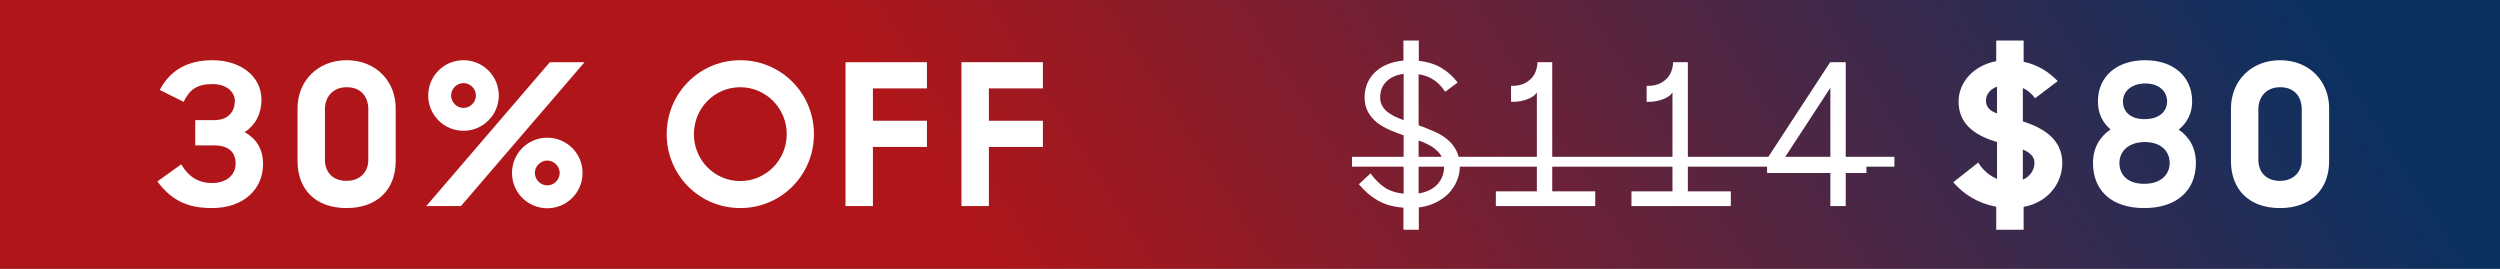 <svg xmlns="http://www.w3.org/2000/svg" fill="none" viewBox="0 0 279 30" height="30" width="279">
<rect x="0" y="0" width="279" height="30" fill="#808080" stroke="none"/>
<rect fill="url(#paint0_linear_578_2652)" height="30" width="279"></rect>
<path fill="white" d="M23.659 23.22C20.864 23.22 19.105 22.318 17.564 20.25L20.227 18.336C21.084 19.81 22.229 20.426 23.68 20.426C25.177 20.426 26.299 19.612 26.299 18.226C26.299 17.038 25.55 16.224 23.901 16.224H21.788V13.408H23.857C25.573 13.408 26.21 12.374 26.21 11.252C26.21 10.328 25.352 9.382 23.724 9.382C21.965 9.382 21.172 9.998 20.491 11.362L17.828 10.042C18.994 7.798 20.997 6.72 23.703 6.72C26.87 6.72 29.18 8.524 29.18 11.12C29.18 12.704 28.498 13.958 27.311 14.75C28.587 15.454 29.357 16.62 29.357 18.314C29.357 21.064 27.244 23.22 23.659 23.22ZM38.66 20.184C40.222 20.184 41.102 19.15 41.102 17.852V12.198C41.102 10.724 40.222 9.734 38.704 9.734C37.142 9.734 36.262 10.812 36.262 12.198V17.83C36.262 19.172 37.098 20.184 38.66 20.184ZM38.682 23.22C35.14 23.22 33.204 21.064 33.204 17.984V12.088C33.204 9.052 35.448 6.72 38.682 6.72C42.004 6.72 44.16 9.118 44.16 12.066V17.984C44.16 21.13 42.114 23.22 38.682 23.22ZM50.34 10.658C50.34 11.406 50.978 12.044 51.726 12.044C52.474 12.044 53.112 11.406 53.112 10.658C53.112 9.91 52.474 9.272 51.726 9.272C50.978 9.272 50.34 9.91 50.34 10.658ZM57.138 19.304C57.138 17.126 58.898 15.366 61.076 15.366C63.254 15.366 65.014 17.126 65.014 19.304C65.014 21.482 63.254 23.242 61.076 23.242C58.898 23.242 57.138 21.482 57.138 19.304ZM47.568 23L61.362 6.94H65.234L51.44 23H47.568ZM59.69 19.304C59.69 20.052 60.328 20.69 61.076 20.69C61.824 20.69 62.462 20.052 62.462 19.304C62.462 18.556 61.824 17.918 61.076 17.918C60.328 17.918 59.69 18.556 59.69 19.304ZM47.788 10.658C47.788 8.48 49.548 6.72 51.726 6.72C53.904 6.72 55.664 8.48 55.664 10.658C55.664 12.836 53.904 14.596 51.726 14.596C49.548 14.596 47.788 12.836 47.788 10.658ZM82.609 23.22C78.055 23.22 74.403 19.546 74.403 14.97C74.403 10.416 78.055 6.72 82.609 6.72C87.184 6.72 90.837 10.416 90.837 14.97C90.837 19.546 87.184 23.22 82.609 23.22ZM82.609 20.206C85.49 20.206 87.8 17.852 87.8 14.97C87.8 12.088 85.49 9.734 82.609 9.734C79.727 9.734 77.439 12.088 77.439 14.97C77.439 17.852 79.727 20.206 82.609 20.206ZM94.359 23V6.94H103.445V9.866H97.417V13.474H103.445V16.4H97.417V23H94.359ZM107.301 23V6.94H116.387V9.866H110.359V13.474H116.387V16.4H110.359V23H107.301ZM162.915 18.6C162.915 19.143 162.805 19.671 162.585 20.184C162.38 20.683 162.079 21.145 161.683 21.57C161.287 21.981 160.803 22.325 160.231 22.604C159.674 22.883 159.043 23.066 158.339 23.154V25.64H156.623V23.176C155.479 23.088 154.518 22.817 153.741 22.362C152.964 21.907 152.267 21.306 151.651 20.558L152.949 19.348C153.418 19.993 153.939 20.514 154.511 20.91C155.083 21.291 155.794 21.526 156.645 21.614V15.102C156.132 14.926 155.618 14.728 155.105 14.508C154.592 14.288 154.122 14.017 153.697 13.694C153.286 13.371 152.949 12.983 152.685 12.528C152.421 12.059 152.289 11.501 152.289 10.856C152.289 10.313 152.384 9.807 152.575 9.338C152.78 8.854 153.066 8.436 153.433 8.084C153.8 7.717 154.247 7.424 154.775 7.204C155.318 6.969 155.934 6.823 156.623 6.764V4.52H158.339V6.786C159.351 6.903 160.202 7.175 160.891 7.6C161.58 8.011 162.174 8.546 162.673 9.206L161.287 10.24C160.95 9.727 160.546 9.301 160.077 8.964C159.608 8.627 159.021 8.399 158.317 8.282V13.98C158.845 14.171 159.38 14.383 159.923 14.618C160.48 14.838 160.979 15.124 161.419 15.476C161.859 15.813 162.218 16.239 162.497 16.752C162.776 17.251 162.915 17.867 162.915 18.6ZM161.155 18.622C161.155 18.211 161.074 17.852 160.913 17.544C160.766 17.236 160.561 16.972 160.297 16.752C160.048 16.517 159.747 16.312 159.395 16.136C159.058 15.96 158.698 15.806 158.317 15.674V21.592C159.212 21.445 159.908 21.108 160.407 20.58C160.906 20.037 161.155 19.385 161.155 18.622ZM154.027 10.856C154.027 11.193 154.093 11.494 154.225 11.758C154.372 12.022 154.562 12.257 154.797 12.462C155.046 12.653 155.325 12.829 155.633 12.99C155.956 13.137 156.293 13.276 156.645 13.408V8.238C155.809 8.355 155.164 8.649 154.709 9.118C154.254 9.573 154.027 10.152 154.027 10.856ZM166.938 21.35H171.514V10.328C171.28 10.665 170.906 10.922 170.392 11.098C169.894 11.274 169.395 11.362 168.896 11.362H168.632V9.58H168.742C169.27 9.58 169.71 9.499 170.062 9.338C170.429 9.162 170.722 8.949 170.942 8.7C171.177 8.436 171.338 8.15 171.426 7.842C171.529 7.534 171.58 7.233 171.58 6.94H173.23V21.35H178.026V23H166.938V21.35ZM182.072 21.35H186.648V10.328C186.413 10.665 186.039 10.922 185.526 11.098C185.027 11.274 184.529 11.362 184.03 11.362H183.766V9.58H183.876C184.404 9.58 184.844 9.499 185.196 9.338C185.563 9.162 185.856 8.949 186.076 8.7C186.311 8.436 186.472 8.15 186.56 7.842C186.663 7.534 186.714 7.233 186.714 6.94H188.364V21.35H193.16V23H182.072V21.35ZM204.268 19.304H197.206V17.72L204.246 6.94H205.984V17.742H208.294V19.304H205.984V23H204.268V19.304ZM204.268 17.742V9.8L199.076 17.742H204.268ZM230.149 18.204C230.149 20.426 228.587 22.582 225.837 23.088V25.64H222.779V23.066C220.711 22.692 219.127 21.658 217.983 20.338L220.777 18.138C221.261 18.974 222.031 19.612 222.867 19.964V15.85C220.821 15.234 218.577 14.112 218.577 11.34C218.577 9.14 220.293 7.292 222.779 6.83V4.52H225.837V6.896C227.487 7.248 228.653 8.04 229.643 9.052L227.113 10.966C226.761 10.46 226.277 10.064 225.749 9.822V13.54C227.817 14.222 230.149 15.388 230.149 18.204ZM227.047 18.182C227.047 17.456 226.519 17.016 225.749 16.686V20.052C226.563 19.7 227.047 18.952 227.047 18.182ZM221.635 11.23C221.635 11.978 222.097 12.374 222.867 12.66V9.668C222.097 9.954 221.635 10.526 221.635 11.23ZM239.298 23.22C235.668 23.22 233.578 21.284 233.578 18.182C233.578 16.554 234.304 15.278 235.536 14.442C234.656 13.694 234.128 12.66 234.128 11.318C234.128 8.524 236.24 6.72 239.408 6.72C242.532 6.72 244.644 8.524 244.644 11.318C244.644 12.66 244.072 13.716 243.148 14.464C244.358 15.3 245.062 16.554 245.062 18.182C245.062 21.284 242.906 23.22 239.298 23.22ZM239.298 20.514C241.168 20.514 242.136 19.48 242.136 18.182C242.136 16.884 241.168 15.85 239.364 15.85C237.538 15.85 236.526 16.906 236.526 18.182C236.526 19.48 237.406 20.514 239.298 20.514ZM239.342 13.298C240.992 13.298 241.85 12.418 241.85 11.318C241.85 10.218 240.97 9.316 239.43 9.316C237.846 9.316 236.922 10.218 236.922 11.318C236.922 12.44 237.714 13.298 239.342 13.298ZM254.432 20.184C255.994 20.184 256.874 19.15 256.874 17.852V12.198C256.874 10.724 255.994 9.734 254.476 9.734C252.914 9.734 252.034 10.812 252.034 12.198V17.83C252.034 19.172 252.87 20.184 254.432 20.184ZM254.454 23.22C250.912 23.22 248.976 21.064 248.976 17.984V12.088C248.976 9.052 251.22 6.72 254.454 6.72C257.776 6.72 259.932 9.118 259.932 12.066V17.984C259.932 21.13 257.886 23.22 254.454 23.22Z"></path>
<path fill="white" d="M150.881 17.5H211.415V18.6H150.881V17.5Z"></path>
<defs>
<linearGradient gradientUnits="userSpaceOnUse" y2="-85.142" x2="203.163" y1="30" x1="21.786" id="paint0_linear_578_2652">
<stop stop-color="#B01619" offset="0.346"></stop>
<stop stop-color="#0B3161" offset="1"></stop>
</linearGradient>
</defs>
</svg>
